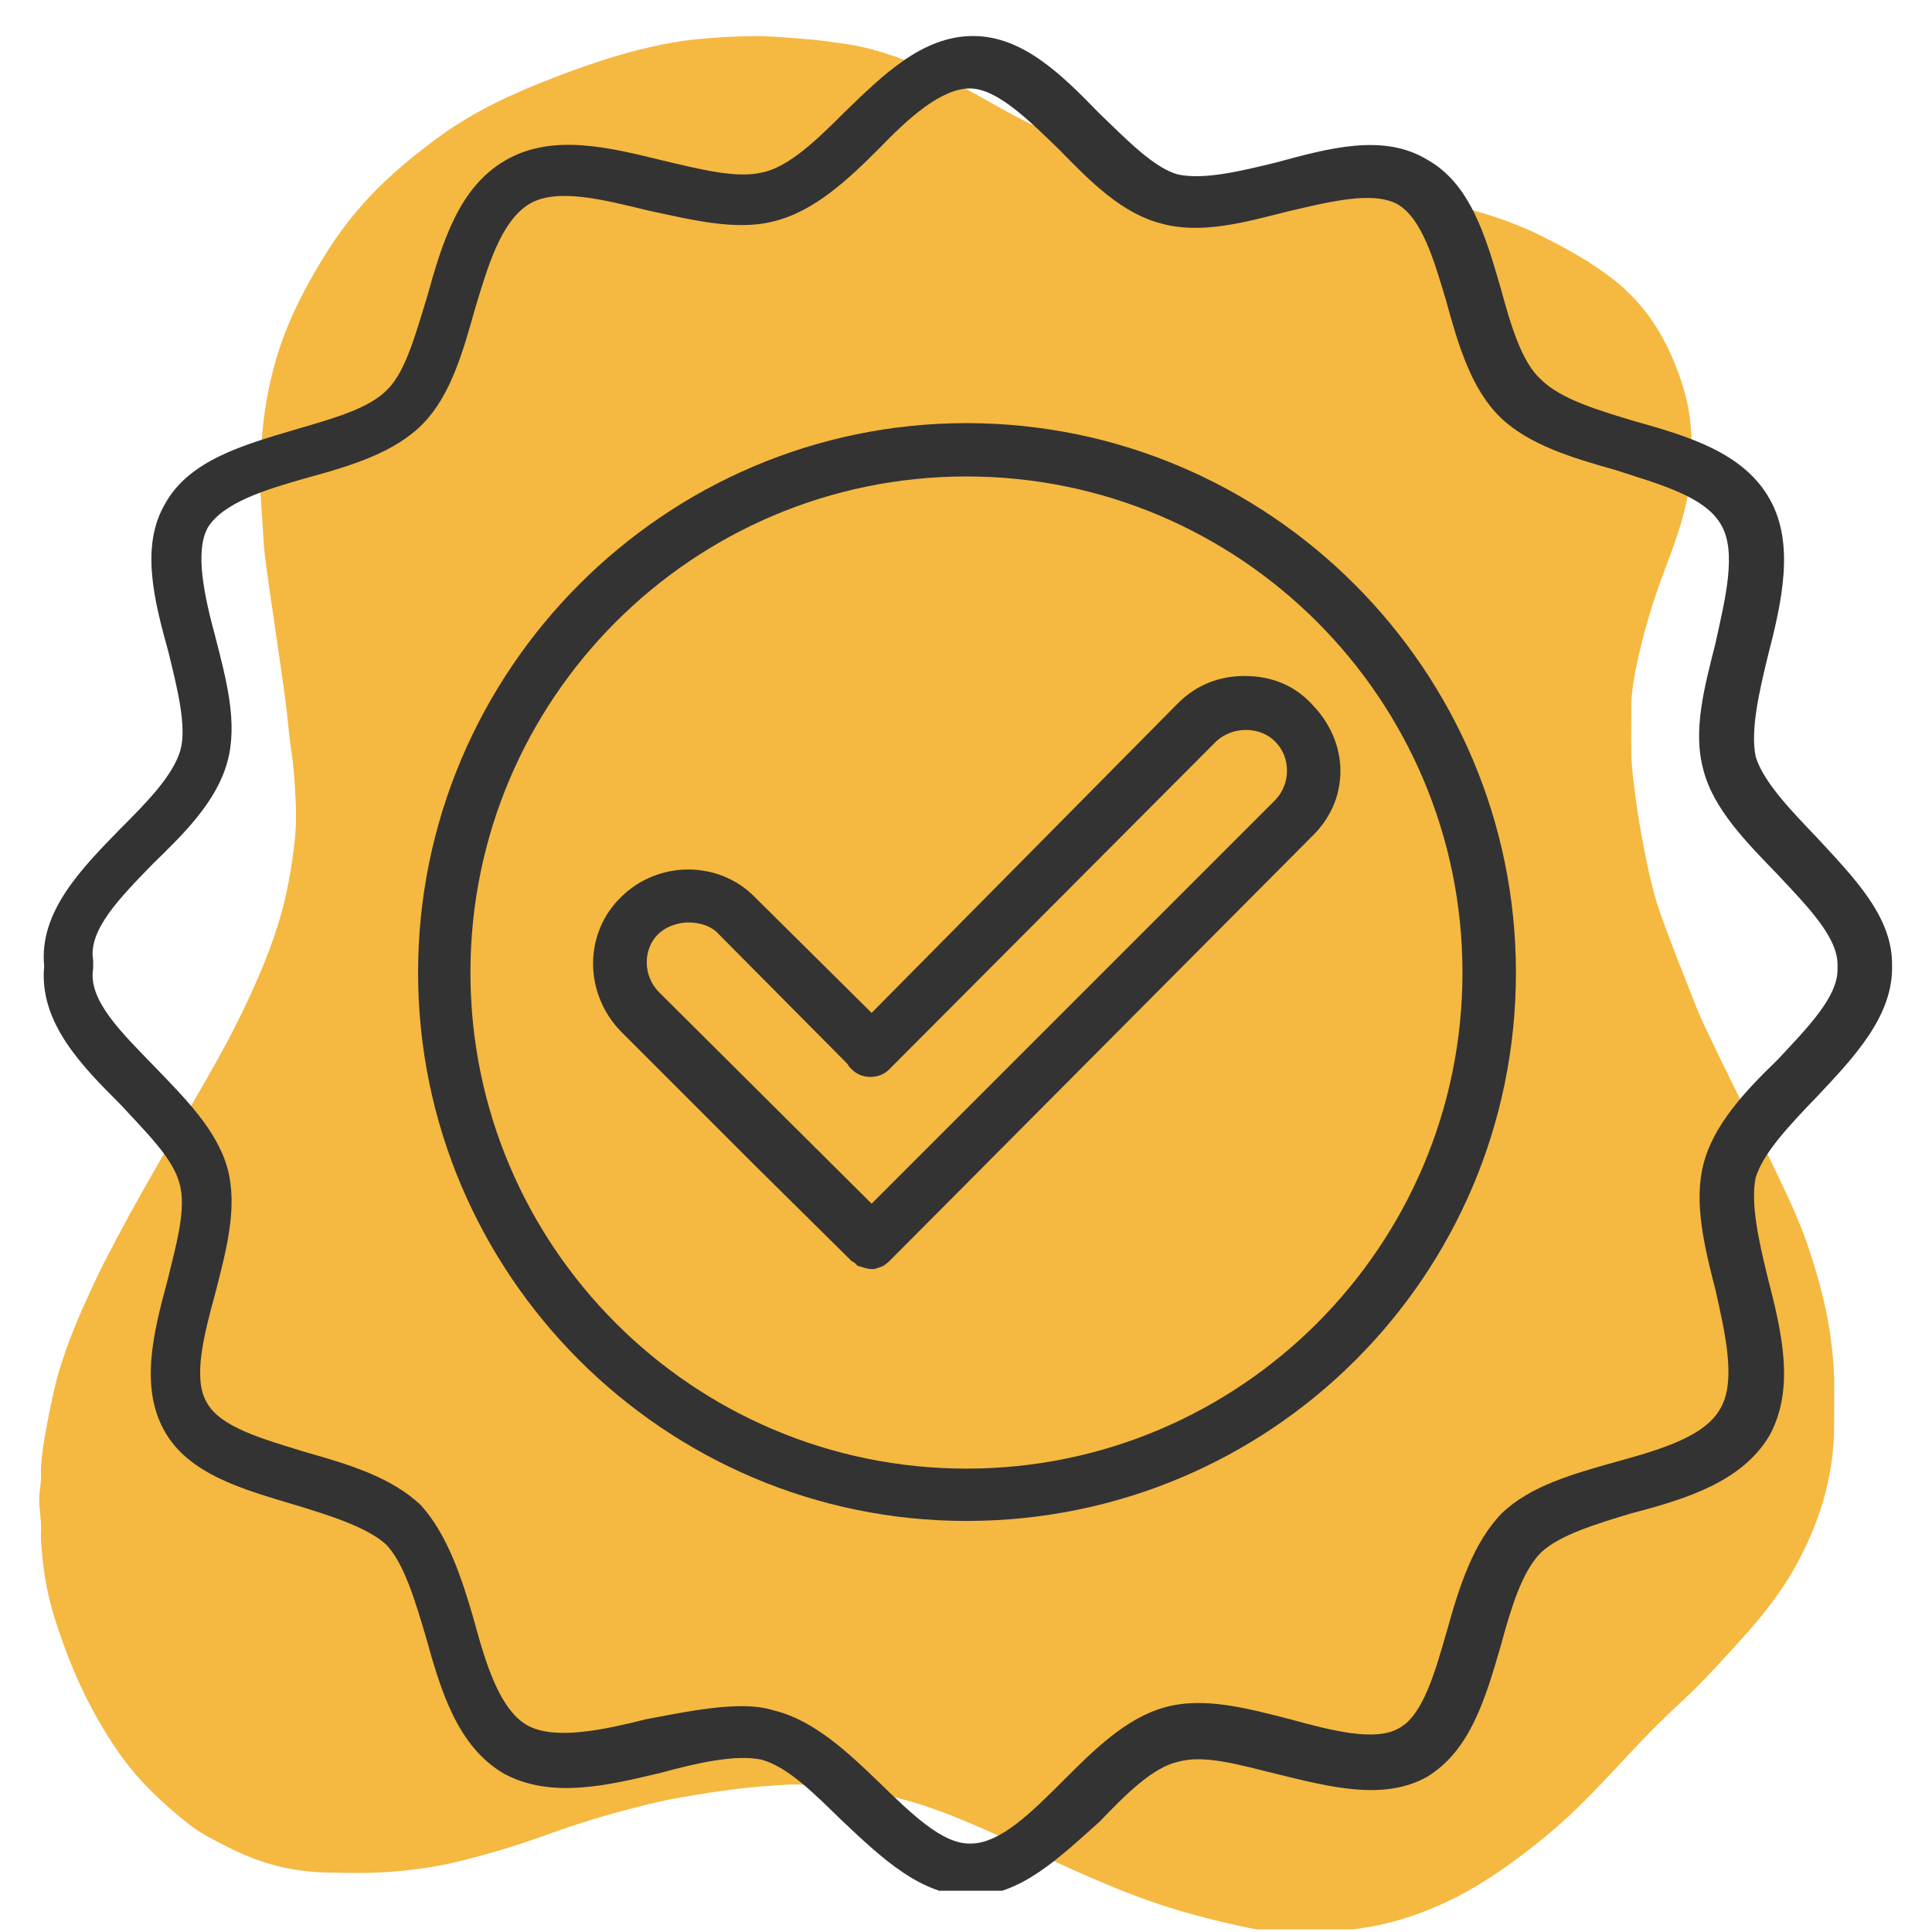 <svg xmlns="http://www.w3.org/2000/svg" xmlns:xlink="http://www.w3.org/1999/xlink" width="100" zoomAndPan="magnify" viewBox="0 0 75 75" height="100" preserveAspectRatio="xMidYMid meet" version="1.0"><defs><filter x="0%" y="0%" width="100%" height="100%" id="391fc4f6a6"><feColorMatrix values="0 0 0 0 1 0 0 0 0 1 0 0 0 0 1 0 0 0 1 0" color-interpolation-filters="sRGB"/></filter><mask id="89bdf3ed46"><g filter="url(#391fc4f6a6)"><rect x="-7.5" width="90" fill="#000000" y="-7.5" height="90" fill-opacity="0.9"/></g></mask><clipPath id="4346ef1596"><path d="M 0.492 0.398 L 70.242 0.398 L 70.242 73.898 L 0.492 73.898 Z M 0.492 0.398 " clip-rule="nonzero"/></clipPath><clipPath id="55e0a93a4d"><rect x="0" width="71" y="0" height="74"/></clipPath><clipPath id="8f05700e9d"><path d="M 1.492 1.398 L 73.492 1.398 L 73.492 73.398 L 1.492 73.398 Z M 1.492 1.398 " clip-rule="nonzero"/></clipPath></defs><rect x="-7.5" width="90" fill="none" y="-7.5" height="90" fill-opacity="1"/><rect x="-7.5" width="90" fill="none" y="-7.5" height="90" fill-opacity="1"/><g mask="url(#89bdf3ed46)"><g transform="matrix(1, 0, 0, 1, 1, 1)"><g clip-path="url(#55e0a93a4d)"><g clip-path="url(#4346ef1596)"><path fill="#f4b02b" d="M 50.719 73.984 C 50.59 73.984 50.465 73.984 50.336 73.984 C 49.785 73.984 49.234 73.984 48.68 73.988 C 48.16 73.992 47.652 73.879 47.152 73.77 C 45.926 73.508 44.715 73.18 43.531 72.762 C 42.734 72.48 41.957 72.156 41.184 71.82 C 39.434 71.055 37.727 70.191 35.949 69.484 C 34.812 69.031 33.641 68.691 32.426 68.516 C 31.84 68.43 31.258 68.355 30.668 68.316 C 30.32 68.297 29.973 68.254 29.625 68.277 C 28.977 68.316 28.324 68.359 27.676 68.438 C 26.926 68.527 26.176 68.645 25.434 68.773 C 24.82 68.879 24.215 69.023 23.613 69.18 C 22.512 69.461 21.422 69.793 20.348 70.18 C 19.09 70.637 17.812 71.031 16.504 71.328 C 15.805 71.488 15.102 71.582 14.383 71.645 C 13.488 71.727 12.59 71.711 11.695 71.691 C 10.504 71.668 9.355 71.41 8.27 70.906 C 7.816 70.699 7.383 70.469 6.949 70.227 C 6.527 69.996 6.168 69.688 5.805 69.383 C 5.449 69.082 5.109 68.77 4.781 68.438 C 4.066 67.723 3.484 66.91 2.973 66.047 C 2.16 64.68 1.551 63.219 1.086 61.699 C 0.859 60.953 0.715 60.188 0.641 59.41 C 0.617 59.148 0.594 58.883 0.586 58.621 C 0.621 58.223 0.559 57.824 0.527 57.43 C 0.488 56.977 0.633 56.531 0.586 56.078 C 0.613 55.445 0.727 54.82 0.844 54.199 C 0.988 53.445 1.141 52.691 1.375 51.957 C 1.598 51.262 1.859 50.582 2.152 49.914 C 2.438 49.277 2.723 48.641 3.039 48.02 C 3.684 46.762 4.363 45.52 5.074 44.297 C 5.723 43.184 6.34 42.051 6.988 40.938 C 7.559 39.957 8.09 38.961 8.574 37.938 C 9.191 36.629 9.738 35.293 10.07 33.875 C 10.238 33.145 10.359 32.41 10.438 31.664 C 10.5 31.105 10.504 30.543 10.473 29.988 C 10.438 29.391 10.41 28.789 10.316 28.195 C 10.223 27.59 10.18 26.98 10.102 26.375 C 10.039 25.844 9.961 25.312 9.883 24.781 C 9.789 24.133 9.695 23.488 9.602 22.844 C 9.52 22.289 9.438 21.738 9.363 21.184 C 9.309 20.77 9.25 20.348 9.227 19.93 C 9.184 19.023 9.078 18.117 9.102 17.211 C 9.145 15.277 9.445 13.391 10.199 11.594 C 10.594 10.648 11.09 9.75 11.629 8.879 C 12.129 8.078 12.695 7.332 13.34 6.645 C 14.168 5.766 15.094 5.008 16.066 4.297 C 17.438 3.297 18.965 2.602 20.535 2 C 21.746 1.535 22.973 1.113 24.242 0.828 C 24.848 0.688 25.457 0.582 26.078 0.52 C 26.844 0.445 27.613 0.402 28.383 0.402 C 29.016 0.406 29.645 0.469 30.273 0.516 C 30.824 0.555 31.363 0.641 31.902 0.719 C 32.543 0.812 33.16 0.992 33.77 1.203 C 34.629 1.5 35.449 1.887 36.254 2.316 C 36.961 2.695 37.652 3.102 38.359 3.48 C 39.02 3.836 39.703 4.148 40.379 4.473 C 41.484 5.008 42.645 5.391 43.816 5.742 C 44.73 6.02 45.664 6.172 46.594 6.348 C 47.012 6.43 47.449 6.496 47.883 6.387 C 47.965 6.367 48.051 6.379 48.137 6.375 C 48.688 6.375 49.234 6.375 49.785 6.371 C 50.523 6.367 51.258 6.434 51.996 6.484 C 52.562 6.523 53.129 6.574 53.695 6.641 C 54.48 6.73 55.25 6.902 56.012 7.113 C 56.961 7.379 57.891 7.691 58.773 8.129 C 59.777 8.625 60.758 9.164 61.645 9.859 C 62.68 10.672 63.418 11.711 63.934 12.922 C 64.242 13.652 64.492 14.402 64.594 15.191 C 64.688 15.934 64.699 16.68 64.633 17.434 C 64.516 18.715 64.09 19.898 63.637 21.086 C 63.141 22.387 62.746 23.723 62.477 25.094 C 62.383 25.586 62.316 26.09 62.324 26.602 C 62.332 27.203 62.312 27.805 62.332 28.41 C 62.352 28.926 62.426 29.438 62.492 29.949 C 62.578 30.637 62.699 31.32 62.832 32.004 C 63.004 32.883 63.195 33.762 63.504 34.605 C 63.898 35.684 64.32 36.754 64.742 37.824 C 64.91 38.258 65.102 38.684 65.301 39.102 C 65.672 39.887 66.055 40.664 66.438 41.441 C 66.883 42.34 67.34 43.234 67.777 44.141 C 68.328 45.289 68.891 46.438 69.281 47.66 C 69.617 48.707 69.902 49.766 70.055 50.852 C 70.148 51.551 70.219 52.258 70.203 52.965 C 70.203 53.477 70.203 53.984 70.199 54.496 C 70.164 56.438 69.594 58.223 68.645 59.906 C 68.07 60.914 67.352 61.805 66.578 62.66 C 65.863 63.449 65.148 64.242 64.371 64.969 C 63.773 65.523 63.188 66.09 62.629 66.68 C 61.906 67.445 61.195 68.227 60.449 68.973 C 59.738 69.68 58.977 70.332 58.18 70.938 C 57.371 71.555 56.535 72.125 55.637 72.594 C 54.41 73.227 53.125 73.68 51.75 73.867 C 51.406 73.914 51.062 73.961 50.719 73.984 Z M 50.719 73.984 " fill-opacity="1" fill-rule="nonzero"/></g></g></g></g><path fill="#333333" d="M 37.52 59.043 C 25.793 59.043 16.23 49.477 16.23 37.754 C 16.23 26.031 25.793 16.426 37.52 16.426 C 49.281 16.426 58.848 26.031 58.848 37.754 C 58.848 49.562 49.281 59.043 37.52 59.043 Z M 37.52 18.496 C 26.895 18.496 18.262 27.133 18.262 37.754 C 18.262 48.375 26.895 57.012 37.52 57.012 C 48.141 57.012 56.773 48.375 56.773 37.754 C 56.773 27.133 48.141 18.496 37.52 18.496 Z M 37.52 18.496 " fill-opacity="1" fill-rule="evenodd"/><path fill="#333333" d="M 33.836 49.266 C 33.668 49.266 33.453 49.18 33.285 49.137 C 33.242 49.098 33.199 49.012 33.074 48.969 L 29.309 45.246 L 24.102 40.039 C 22.664 38.559 22.664 36.23 24.102 34.832 C 25.539 33.395 27.91 33.395 29.309 34.832 L 33.836 39.32 L 45.727 27.301 C 46.449 26.582 47.336 26.242 48.309 26.242 C 49.324 26.242 50.215 26.582 50.891 27.301 C 51.609 28.02 52.035 28.949 52.035 29.926 C 52.035 30.941 51.609 31.828 50.891 32.508 L 34.512 48.969 C 34.469 49.012 34.344 49.098 34.301 49.137 C 34.176 49.18 34.004 49.266 33.879 49.266 C 33.879 49.266 33.879 49.266 33.836 49.266 Z M 26.727 35.809 C 26.301 35.809 25.836 35.977 25.539 36.273 C 24.949 36.863 24.949 37.922 25.625 38.559 L 33.836 46.727 L 49.496 31.066 C 49.789 30.77 49.961 30.348 49.961 29.926 C 49.961 29.461 49.789 29.078 49.496 28.781 C 48.902 28.188 47.844 28.188 47.211 28.781 L 34.512 41.52 C 34.133 41.902 33.453 41.902 33.074 41.52 C 32.988 41.438 32.945 41.395 32.906 41.309 L 27.91 36.273 C 27.613 35.934 27.148 35.809 26.727 35.809 Z M 26.727 35.809 " fill-opacity="1" fill-rule="evenodd"/><g clip-path="url(#8f05700e9d)"><path fill="#333333" d="M 37.688 73.598 C 35.781 73.598 34.258 72.16 32.691 70.68 C 31.637 69.664 30.621 68.605 29.562 68.309 C 28.547 68.098 27.062 68.438 25.668 68.816 C 23.551 69.324 21.395 69.832 19.574 68.859 C 17.754 67.801 17.117 65.645 16.527 63.527 C 16.102 62.09 15.68 60.691 15.004 59.973 C 14.285 59.297 12.801 58.828 11.406 58.406 C 9.418 57.812 7.301 57.223 6.371 55.527 C 5.438 53.836 5.945 51.762 6.496 49.73 C 6.836 48.336 7.258 46.895 6.961 45.922 C 6.707 44.949 5.648 43.934 4.676 42.875 C 3.195 41.395 1.504 39.699 1.715 37.5 C 1.504 35.383 3.195 33.691 4.676 32.168 C 5.648 31.195 6.707 30.137 7.004 29.121 C 7.258 28.188 6.879 26.707 6.539 25.312 C 5.988 23.324 5.438 21.207 6.41 19.555 C 7.344 17.863 9.457 17.27 11.449 16.68 C 12.887 16.254 14.324 15.875 15.047 15.113 C 15.766 14.395 16.145 12.91 16.57 11.559 C 17.16 9.441 17.797 7.281 19.617 6.227 C 21.438 5.168 23.637 5.719 25.711 6.227 C 27.148 6.562 28.59 6.945 29.605 6.691 C 30.621 6.48 31.719 5.422 32.777 4.363 C 34.301 2.883 35.824 1.398 37.773 1.398 C 39.719 1.398 41.242 2.926 42.68 4.406 C 43.738 5.422 44.797 6.52 45.727 6.773 C 46.742 6.988 48.141 6.648 49.535 6.309 C 51.566 5.758 53.684 5.168 55.379 6.184 C 57.07 7.113 57.664 9.145 58.254 11.176 C 58.637 12.574 59.059 14.055 59.82 14.73 C 60.582 15.492 62.02 15.918 63.418 16.34 C 65.535 16.934 67.691 17.566 68.707 19.387 C 69.68 21.121 69.172 23.363 68.625 25.48 C 68.285 26.879 67.945 28.359 68.156 29.375 C 68.453 30.348 69.512 31.449 70.527 32.508 C 71.965 34.07 73.492 35.594 73.449 37.5 C 73.492 39.445 71.965 41.055 70.527 42.578 C 69.512 43.637 68.453 44.738 68.156 45.711 C 67.945 46.727 68.285 48.207 68.625 49.605 C 69.172 51.719 69.68 53.879 68.707 55.699 C 67.648 57.52 65.449 58.195 63.332 58.746 C 61.938 59.168 60.539 59.59 59.82 60.27 C 59.059 61.031 58.637 62.512 58.254 63.906 C 57.664 65.941 57.07 67.973 55.379 68.988 C 53.684 69.918 51.609 69.367 49.535 68.859 C 48.141 68.52 46.742 68.098 45.727 68.395 C 44.754 68.605 43.695 69.664 42.68 70.723 C 41.156 72.074 39.633 73.598 37.688 73.598 Z M 28.801 66.234 C 29.266 66.234 29.645 66.277 30.07 66.406 C 31.594 66.785 32.906 68.012 34.133 69.199 C 35.359 70.383 36.586 71.609 37.688 71.566 C 38.828 71.566 40.059 70.34 41.242 69.156 C 42.469 67.93 43.695 66.703 45.219 66.277 C 46.742 65.855 48.438 66.32 50.086 66.742 C 51.652 67.168 53.387 67.633 54.32 67.082 C 55.25 66.574 55.715 64.883 56.18 63.273 C 56.648 61.582 57.195 59.887 58.297 58.746 C 59.398 57.688 61.047 57.223 62.699 56.758 C 64.391 56.289 66.211 55.781 66.805 54.641 C 67.395 53.582 66.973 51.762 66.594 50.07 C 66.168 48.418 65.746 46.684 66.125 45.203 C 66.508 43.68 67.734 42.367 69.004 41.141 C 70.148 39.914 71.375 38.684 71.332 37.586 C 71.332 37.586 71.332 37.5 71.332 37.5 C 71.375 36.398 70.148 35.172 69.004 33.945 C 67.82 32.719 66.508 31.406 66.125 29.883 C 65.703 28.359 66.168 26.664 66.594 24.973 C 66.973 23.238 67.438 21.418 66.805 20.359 C 66.168 19.258 64.391 18.793 62.699 18.242 C 61.047 17.777 59.355 17.27 58.254 16.211 C 57.113 15.113 56.605 13.379 56.141 11.684 C 55.672 10.117 55.207 8.469 54.234 7.918 C 53.262 7.41 51.609 7.832 49.961 8.215 C 48.309 8.637 46.617 9.102 45.094 8.68 C 43.57 8.297 42.344 7.07 41.113 5.801 C 39.93 4.66 38.703 3.434 37.645 3.434 C 36.543 3.434 35.273 4.574 34.133 5.758 C 32.906 6.988 31.594 8.215 30.027 8.594 C 28.547 8.977 26.77 8.512 25.16 8.172 C 23.426 7.75 21.605 7.281 20.547 7.918 C 19.445 8.594 18.938 10.328 18.43 12.023 C 17.965 13.672 17.5 15.324 16.441 16.426 C 15.34 17.566 13.648 18.074 11.957 18.539 C 10.305 19.004 8.656 19.512 8.062 20.488 C 7.555 21.418 7.934 23.152 8.359 24.719 C 8.781 26.371 9.246 28.062 8.824 29.586 C 8.402 31.109 7.172 32.336 5.945 33.523 C 4.676 34.832 3.406 36.102 3.617 37.289 C 3.617 37.414 3.617 37.5 3.617 37.586 C 3.406 38.812 4.676 40.039 5.988 41.395 C 7.172 42.621 8.402 43.848 8.824 45.328 C 9.246 46.852 8.781 48.547 8.359 50.195 C 7.934 51.762 7.469 53.496 8.02 54.43 C 8.527 55.402 10.223 55.867 11.871 56.375 C 13.523 56.84 15.215 57.348 16.355 58.449 C 17.371 59.59 17.922 61.242 18.387 62.852 C 18.855 64.586 19.406 66.406 20.504 66.996 C 21.562 67.547 23.383 67.168 25.074 66.742 C 26.43 66.488 27.656 66.234 28.801 66.234 Z M 28.801 66.234 " fill-opacity="1" fill-rule="evenodd"/></g></svg>
